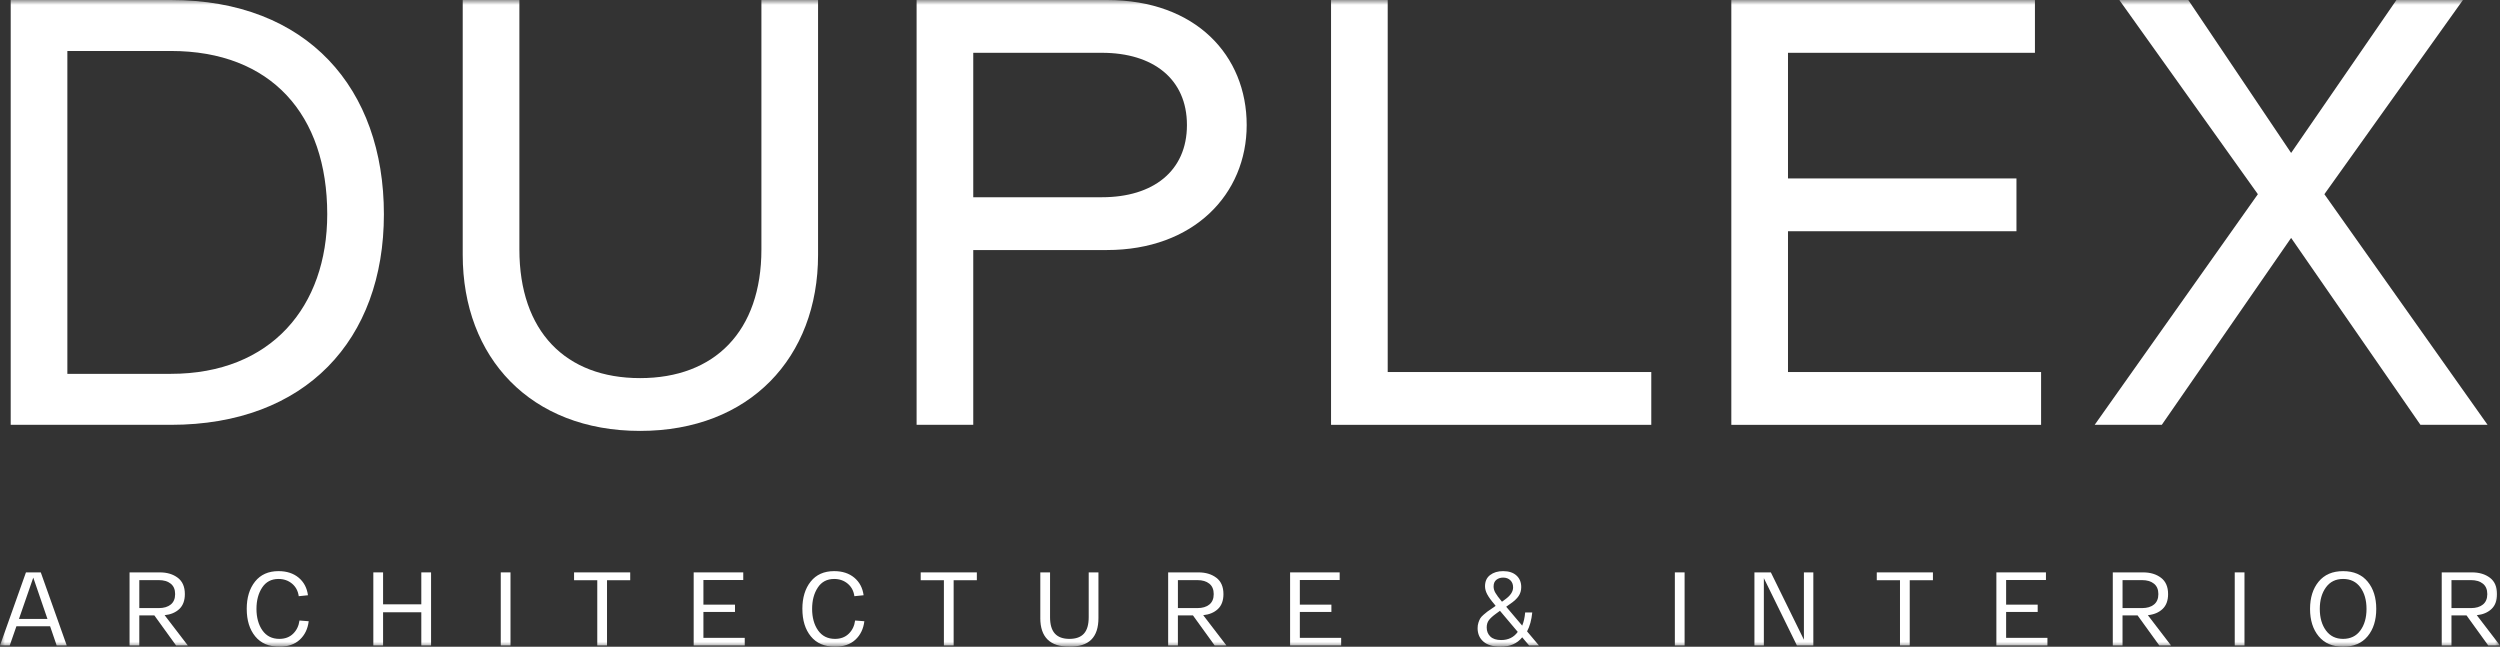 <?xml version="1.0" encoding="UTF-8"?> <svg xmlns="http://www.w3.org/2000/svg" width="259" height="67" viewBox="0 0 259 67" fill="none"><rect x="0" y="0" width="259" height="67" fill="#333333" stroke="none"/><g clip-path="url(#clip0_4152_437)"><mask id="mask0_4152_437" style="mask-type:luminance" maskUnits="userSpaceOnUse" x="0" y="0" width="259" height="67"><path d="M259 0H0V67H259V0Z" fill="white"></path></mask><g mask="url(#mask0_4152_437)"><path d="M5.871 66.87L5.19 64.88H1.701L1.009 66.87H0L2.689 59.299H4.225L6.915 66.87H5.872H5.871ZM1.964 64.123H4.917L3.447 59.839L1.964 64.123Z" fill="white"></path><path d="M19.459 66.87H18.24L15.99 63.755H14.431V66.87H13.422V59.299H16.56C17.306 59.299 17.925 59.484 18.416 59.856C18.906 60.227 19.151 60.792 19.151 61.549C19.151 62.219 18.958 62.736 18.575 63.096C18.19 63.457 17.684 63.668 17.054 63.733L19.458 66.87H19.459ZM14.432 62.998H16.452C16.971 62.998 17.384 62.876 17.687 62.631C17.991 62.385 18.143 62.025 18.143 61.549C18.143 61.072 17.991 60.713 17.687 60.468C17.383 60.222 16.971 60.1 16.452 60.1H14.432V62.998Z" fill="white"></path><path d="M25.561 63.084C25.561 61.915 25.848 60.971 26.422 60.251C26.997 59.53 27.807 59.169 28.853 59.169C29.702 59.169 30.398 59.395 30.939 59.845C31.481 60.296 31.802 60.904 31.905 61.668L30.95 61.766C30.876 61.226 30.645 60.792 30.258 60.467C29.869 60.143 29.401 59.98 28.853 59.98C28.114 59.98 27.549 60.278 27.158 60.873C26.766 61.467 26.57 62.205 26.57 63.084C26.57 63.963 26.777 64.728 27.189 65.312C27.603 65.896 28.187 66.188 28.94 66.188C29.525 66.188 30.001 66.01 30.367 65.653C30.733 65.296 30.952 64.841 31.026 64.285L31.981 64.36C31.886 65.153 31.577 65.791 31.054 66.274C30.531 66.757 29.827 66.999 28.942 66.999C27.859 66.999 27.025 66.642 26.44 65.927C25.855 65.213 25.562 64.265 25.562 63.082L25.561 63.084Z" fill="white"></path><path d="M43.648 59.299H44.658V66.87H43.648V63.431H39.687V66.87H38.677V59.299H39.687V62.608H43.648V59.299Z" fill="white"></path><path d="M51.879 66.87V59.299H52.888V66.87H51.879Z" fill="white"></path><path d="M59.473 60.111V59.299H65.29V60.111H62.887V66.87H61.878V60.111H59.474H59.473Z" fill="white"></path><path d="M71.865 66.87V59.299H77.001V60.089H72.874V62.641H76.145V63.398H72.874V66.081H77.155V66.87H71.865Z" fill="white"></path><path d="M83.125 63.084C83.125 61.915 83.413 60.971 83.987 60.251C84.562 59.53 85.372 59.169 86.418 59.169C87.266 59.169 87.962 59.395 88.503 59.845C89.045 60.296 89.366 60.904 89.469 61.668L88.514 61.766C88.44 61.226 88.21 60.792 87.822 60.467C87.434 60.143 86.966 59.98 86.418 59.98C85.678 59.98 85.113 60.278 84.722 60.873C84.331 61.467 84.135 62.205 84.135 63.084C84.135 63.963 84.341 64.728 84.754 65.312C85.167 65.896 85.751 66.188 86.505 66.188C87.09 66.188 87.565 66.01 87.931 65.653C88.298 65.296 88.517 64.841 88.59 64.285L89.546 64.36C89.451 65.153 89.141 65.791 88.618 66.274C88.095 66.757 87.391 66.999 86.506 66.999C85.423 66.999 84.589 66.642 84.004 65.927C83.419 65.213 83.127 64.265 83.127 63.082L83.125 63.084Z" fill="white"></path><path d="M95.384 60.111V59.299H101.201V60.111H98.797V66.87H97.788V60.111H95.385H95.384Z" fill="white"></path><path d="M107.776 64.025V59.299H108.785V63.938C108.785 64.703 108.951 65.269 109.284 65.637C109.617 66.004 110.119 66.188 110.793 66.188C111.466 66.188 111.967 66.007 112.296 65.642C112.625 65.278 112.79 64.709 112.79 63.938V59.299H113.799V64.025C113.799 65.028 113.553 65.774 113.059 66.264C112.565 66.755 111.81 66.999 110.793 66.999C108.781 66.999 107.774 66.008 107.774 64.024L107.776 64.025Z" fill="white"></path><path d="M127.058 66.87H125.839L123.589 63.755H122.03V66.87H121.021V59.299H124.159C124.905 59.299 125.524 59.484 126.014 59.856C126.504 60.227 126.749 60.792 126.749 61.549C126.749 62.219 126.557 62.736 126.174 63.096C125.789 63.457 125.283 63.668 124.653 63.733L127.057 66.87H127.058ZM122.031 62.998H124.051C124.571 62.998 124.983 62.876 125.286 62.631C125.59 62.385 125.741 62.025 125.741 61.549C125.741 61.072 125.59 60.713 125.286 60.468C124.981 60.222 124.571 60.1 124.051 60.1H122.031V62.998Z" fill="white"></path><path d="M133.654 66.87V59.299H138.789V60.089H134.663V62.641H137.933V63.398H134.663V66.081H138.944V66.87H133.654Z" fill="white"></path><path d="M159.434 66.87H158.413L157.701 66.026C157.174 66.675 156.43 67 155.472 67C154.69 67 154.095 66.825 153.689 66.476C153.282 66.126 153.08 65.659 153.08 65.074C153.08 64.865 153.109 64.673 153.168 64.495C153.226 64.319 153.289 64.174 153.355 64.063C153.421 63.951 153.54 63.821 153.712 63.673C153.884 63.525 154.014 63.419 154.102 63.354C154.19 63.289 154.358 63.173 154.607 63.007L154.947 62.77L154.858 62.65C154.477 62.204 154.214 61.839 154.068 61.558C153.922 61.276 153.848 61.003 153.848 60.736C153.848 60.231 154.023 59.844 154.375 59.574C154.727 59.304 155.176 59.169 155.724 59.169C156.309 59.169 156.769 59.318 157.101 59.618C157.434 59.918 157.6 60.319 157.6 60.824C157.6 61.171 157.511 61.479 157.331 61.749C157.152 62.019 156.854 62.296 156.437 62.576L156.042 62.858L157.699 64.816C157.86 64.434 157.962 63.98 158.006 63.452H158.741C158.667 64.224 158.488 64.877 158.204 65.411L159.433 66.871L159.434 66.87ZM155.516 66.308C156.263 66.308 156.836 66.026 157.239 65.464L155.396 63.279L155.011 63.56C154.659 63.812 154.408 64.039 154.254 64.242C154.099 64.445 154.023 64.7 154.023 65.009C154.023 65.391 154.149 65.704 154.401 65.946C154.654 66.187 155.025 66.308 155.515 66.308H155.516ZM155.55 62.273L155.606 62.338L155.945 62.089C156.487 61.7 156.757 61.289 156.757 60.856C156.757 60.545 156.662 60.299 156.471 60.114C156.281 59.93 156.033 59.839 155.724 59.839C155.454 59.839 155.221 59.914 155.027 60.066C154.834 60.218 154.736 60.448 154.736 60.758C154.736 60.982 154.798 61.203 154.923 61.418C155.047 61.635 155.256 61.919 155.549 62.272L155.55 62.273Z" fill="white"></path><path d="M173.515 66.87V59.299H174.524V66.87H173.515Z" fill="white"></path><path d="M186.883 59.299H187.861V66.87H186.16L182.735 59.894V66.87H181.759V59.299H183.46L186.885 66.276V59.299H186.883Z" fill="white"></path><path d="M194.434 60.111V59.299H200.251V60.111H197.848V66.87H196.839V60.111H194.435H194.434Z" fill="white"></path><path d="M206.825 66.87V59.299H211.96V60.089H207.834V62.641H211.104V63.398H207.834V66.081H212.114V66.87H206.825Z" fill="white"></path><path d="M224.923 66.87H223.703L221.453 63.755H219.894V66.87H218.885V59.299H222.024C222.77 59.299 223.389 59.484 223.879 59.856C224.369 60.227 224.614 60.792 224.614 61.549C224.614 62.219 224.421 62.736 224.038 63.096C223.653 63.457 223.148 63.668 222.518 63.733L224.921 66.87H224.923ZM219.896 62.998H221.916C222.435 62.998 222.847 62.876 223.15 62.631C223.455 62.385 223.606 62.025 223.606 61.549C223.606 61.072 223.455 60.713 223.15 60.468C222.846 60.222 222.435 60.1 221.916 60.1H219.896V62.998Z" fill="white"></path><path d="M231.519 66.87V59.299H232.528V66.87H231.519Z" fill="white"></path><path d="M240.215 65.919C239.619 65.198 239.321 64.252 239.321 63.085C239.321 61.918 239.619 60.973 240.215 60.252C240.811 59.531 241.654 59.17 242.745 59.17C243.836 59.17 244.69 59.531 245.285 60.252C245.883 60.973 246.18 61.918 246.18 63.085C246.18 64.252 245.883 65.198 245.285 65.919C244.689 66.639 243.843 67 242.745 67C241.648 67 240.811 66.639 240.215 65.919ZM240.968 60.85C240.544 61.431 240.331 62.175 240.331 63.084C240.331 63.993 240.544 64.737 240.968 65.317C241.392 65.897 241.985 66.188 242.745 66.188C243.505 66.188 244.11 65.899 244.534 65.317C244.959 64.737 245.171 63.993 245.171 63.084C245.171 62.175 244.959 61.431 244.534 60.85C244.11 60.27 243.513 59.979 242.745 59.979C241.977 59.979 241.392 60.27 240.968 60.85Z" fill="white"></path><path d="M259 66.87H257.781L255.531 63.755H253.972V66.87H252.963V59.299H256.102C256.847 59.299 257.466 59.484 257.957 59.856C258.447 60.227 258.692 60.792 258.692 61.549C258.692 62.219 258.499 62.736 258.116 63.096C257.731 63.457 257.225 63.668 256.595 63.733L258.999 66.87H259ZM253.973 62.998H255.993C256.512 62.998 256.925 62.876 257.228 62.631C257.532 62.385 257.684 62.025 257.684 61.549C257.684 61.072 257.532 60.713 257.228 60.468C256.923 60.222 256.512 60.1 255.993 60.1H253.973V62.998Z" fill="white"></path><path d="M1.109 0H17.698C31.861 0 39.772 9.18 39.772 22.194C39.772 35.209 31.669 44.012 17.698 44.012H1.109V0ZM6.979 38.73H17.698C28.097 38.73 33.902 31.751 33.902 22.194C33.902 11.883 28.097 5.281 17.698 5.281H6.979V38.73Z" fill="white"></path><path d="M53.808 0V25.842C53.808 34.33 58.593 39.172 66.313 39.172C74.032 39.172 78.882 34.33 78.882 25.842V0H84.751V26.408C84.751 37.033 77.669 44.642 66.313 44.642C54.957 44.642 47.938 37.034 47.938 26.408V0H53.808Z" fill="white"></path><path d="M100.829 44.012H94.96V0H114.674C123.925 0 129.157 5.785 129.157 12.952C129.157 20.119 123.671 25.904 114.674 25.904H100.829V44.012ZM114.163 20.434C119.458 20.434 122.967 17.73 122.967 12.952C122.967 8.174 119.458 5.47 114.163 5.47H100.829V20.435H114.163V20.434Z" fill="white"></path><path d="M143.766 0V38.542H171.073V44.012H137.896V0H143.766Z" fill="white"></path><path d="M210.819 0V5.47H185.235V18.486H208.905V23.956H185.235V38.543H211.457V44.014H179.365V0H210.818H210.819Z" fill="white"></path><path d="M233.915 20.119L219.56 0H226.705L237.36 15.845L248.27 0H255.161L240.806 20.119L257.713 44.012H250.759L237.36 24.647L223.962 44.012H217.008L233.915 20.119Z" fill="white"></path></g></g><defs><clipPath id="clip0_4152_437"><rect width="259" height="67" fill="white"></rect></clipPath></defs></svg> 